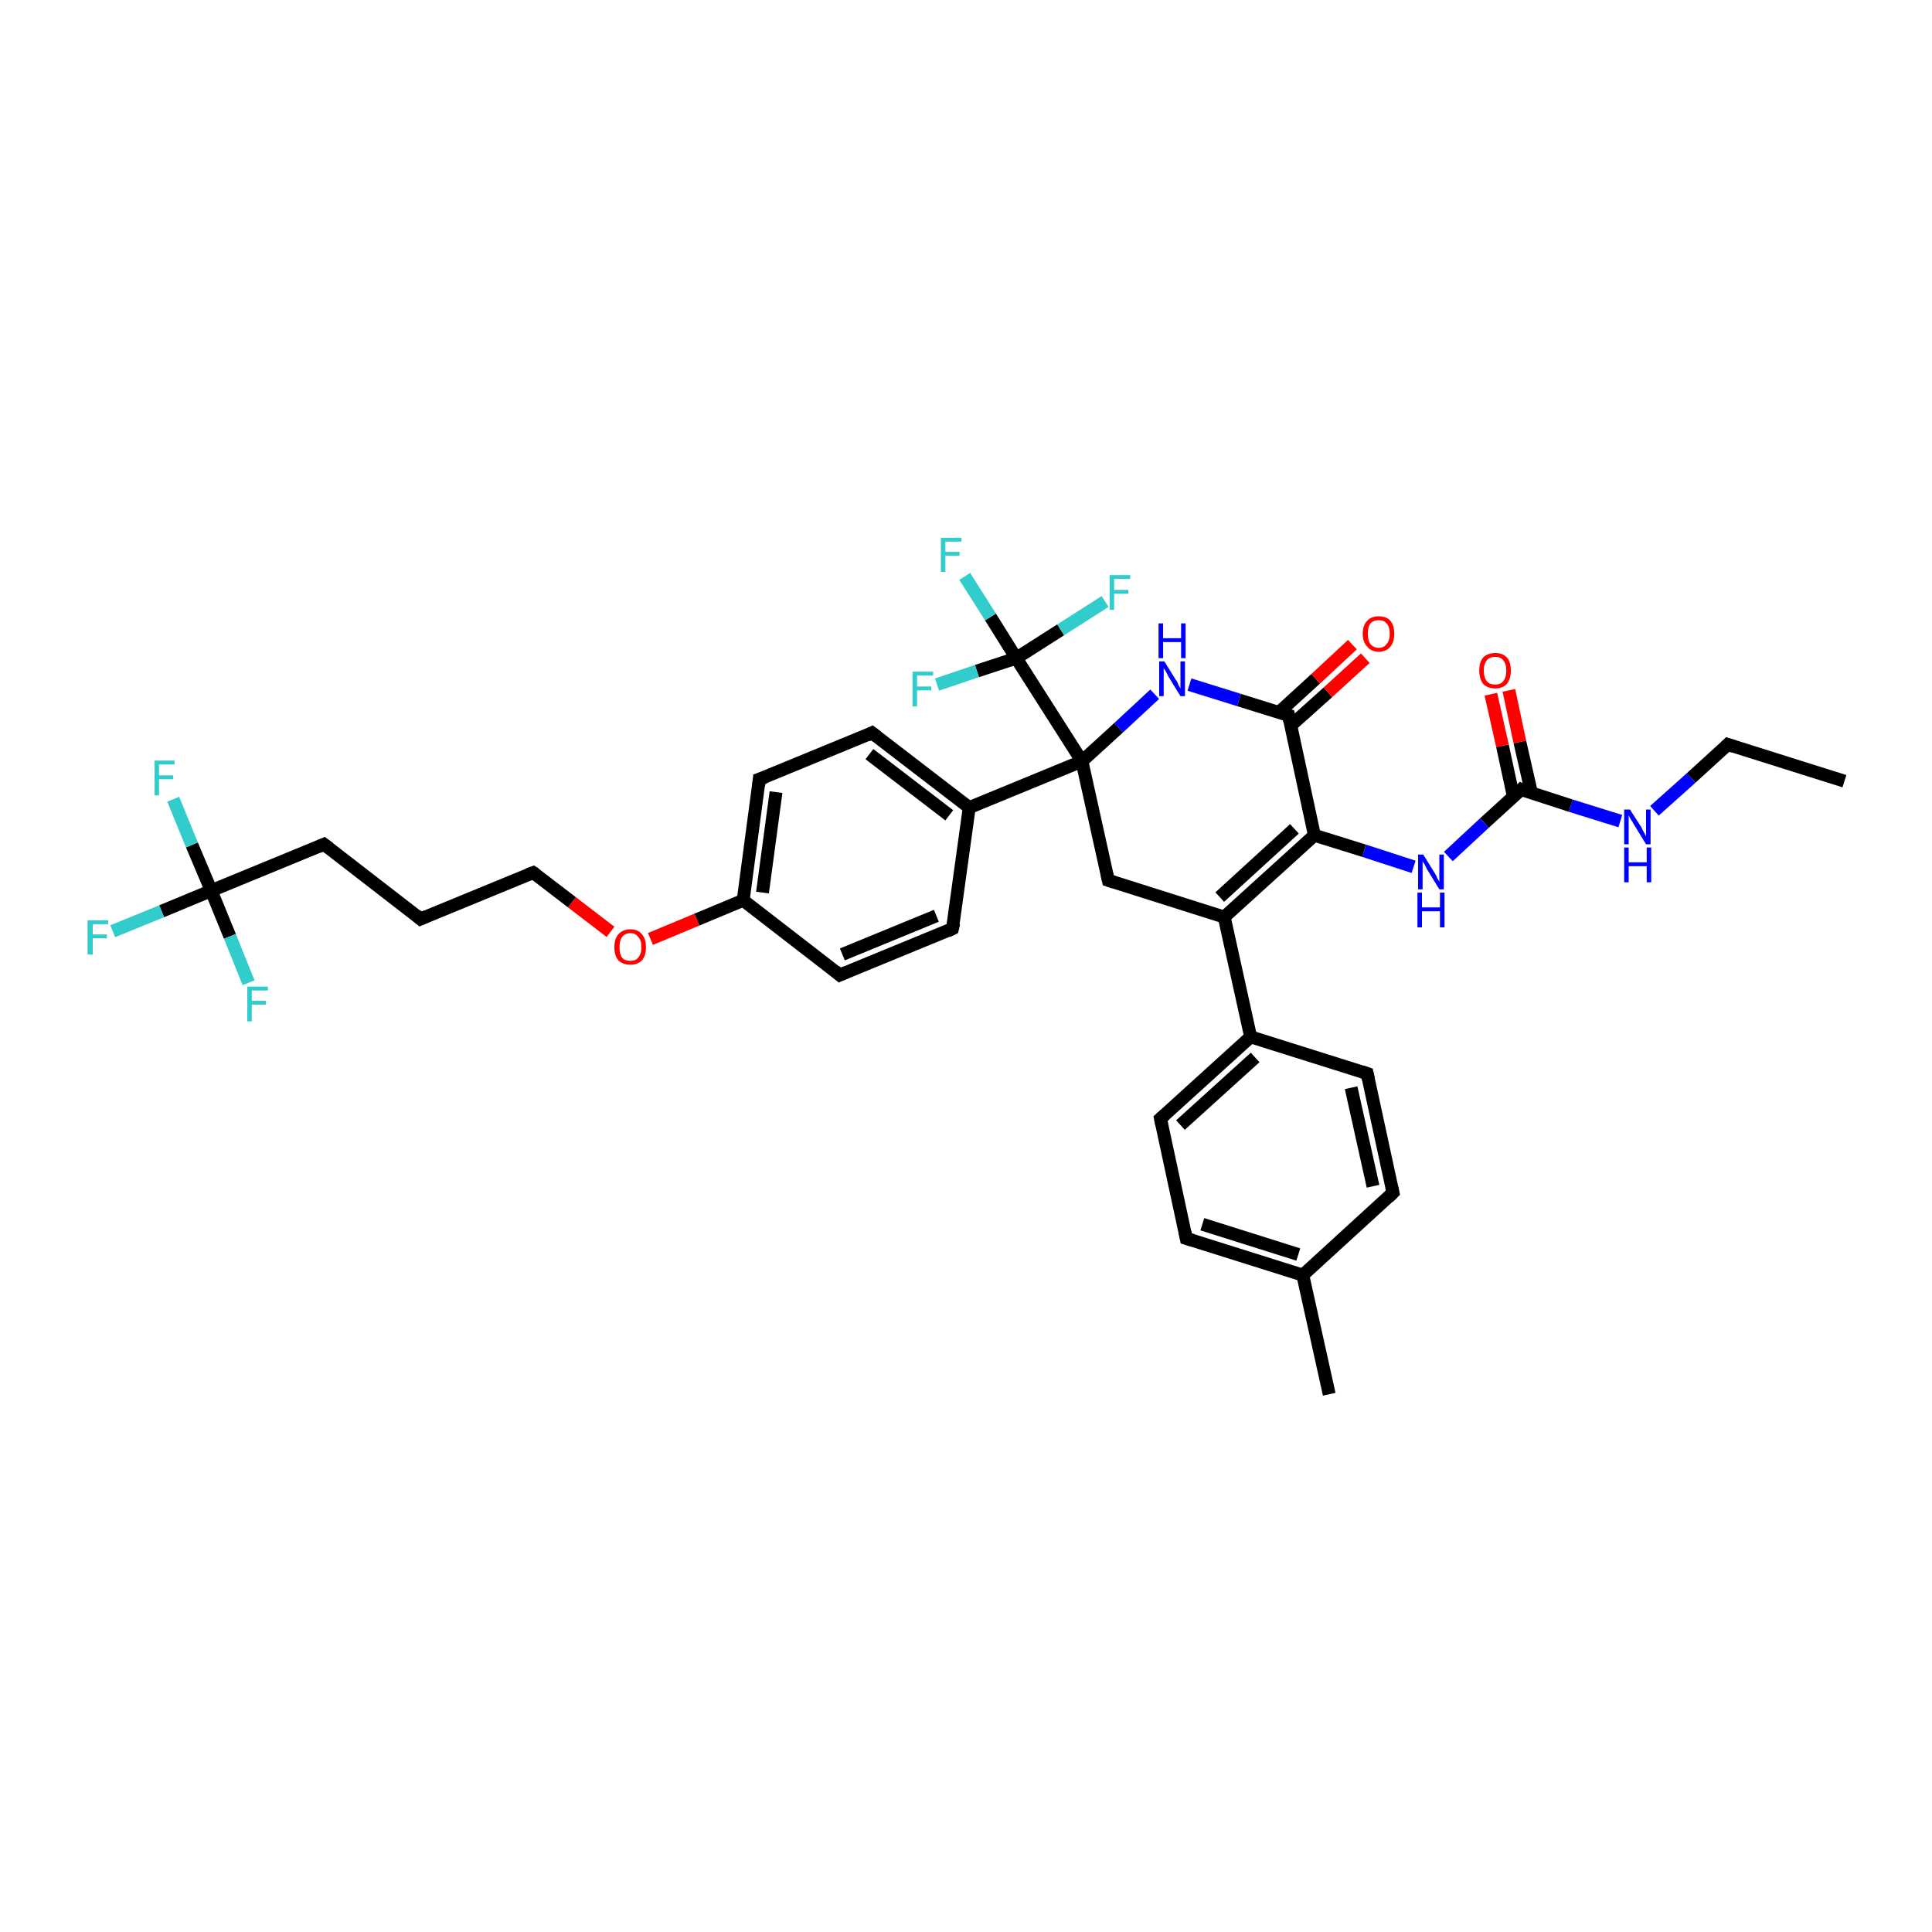<?xml version='1.0' encoding='iso-8859-1'?>
<svg version='1.1' baseProfile='full'
              xmlns='http://www.w3.org/2000/svg'
                      xmlns:rdkit='http://www.rdkit.org/xml'
                      xmlns:xlink='http://www.w3.org/1999/xlink'
                  xml:space='preserve'
width='300px' height='300px' viewBox='0 0 300 300'>
<!-- END OF HEADER -->
<rect style='opacity:1.0;fill:#FFFFFF;stroke:none' width='300.0' height='300.0' x='0.0' y='0.0'> </rect>
<path class='bond-0 atom-0 atom-1' d='M 286.4,121.3 L 268.3,115.6' style='fill:none;fill-rule:evenodd;stroke:#000000;stroke-width:2.0px;stroke-linecap:butt;stroke-linejoin:miter;stroke-opacity:1' />
<path class='bond-1 atom-1 atom-2' d='M 268.3,115.6 L 262.6,120.8' style='fill:none;fill-rule:evenodd;stroke:#000000;stroke-width:2.0px;stroke-linecap:butt;stroke-linejoin:miter;stroke-opacity:1' />
<path class='bond-1 atom-1 atom-2' d='M 262.6,120.8 L 256.9,125.9' style='fill:none;fill-rule:evenodd;stroke:#0000FF;stroke-width:2.0px;stroke-linecap:butt;stroke-linejoin:miter;stroke-opacity:1' />
<path class='bond-2 atom-2 atom-3' d='M 251.6,127.5 L 243.9,125.1' style='fill:none;fill-rule:evenodd;stroke:#0000FF;stroke-width:2.0px;stroke-linecap:butt;stroke-linejoin:miter;stroke-opacity:1' />
<path class='bond-2 atom-2 atom-3' d='M 243.9,125.1 L 236.2,122.6' style='fill:none;fill-rule:evenodd;stroke:#000000;stroke-width:2.0px;stroke-linecap:butt;stroke-linejoin:miter;stroke-opacity:1' />
<path class='bond-3 atom-3 atom-4' d='M 237.8,123.1 L 236.0,115.2' style='fill:none;fill-rule:evenodd;stroke:#000000;stroke-width:2.0px;stroke-linecap:butt;stroke-linejoin:miter;stroke-opacity:1' />
<path class='bond-3 atom-3 atom-4' d='M 236.0,115.2 L 234.3,107.2' style='fill:none;fill-rule:evenodd;stroke:#FF0000;stroke-width:2.0px;stroke-linecap:butt;stroke-linejoin:miter;stroke-opacity:1' />
<path class='bond-3 atom-3 atom-4' d='M 235.0,123.7 L 233.3,115.8' style='fill:none;fill-rule:evenodd;stroke:#000000;stroke-width:2.0px;stroke-linecap:butt;stroke-linejoin:miter;stroke-opacity:1' />
<path class='bond-3 atom-3 atom-4' d='M 233.3,115.8 L 231.5,107.8' style='fill:none;fill-rule:evenodd;stroke:#FF0000;stroke-width:2.0px;stroke-linecap:butt;stroke-linejoin:miter;stroke-opacity:1' />
<path class='bond-4 atom-3 atom-5' d='M 236.2,122.6 L 230.5,127.8' style='fill:none;fill-rule:evenodd;stroke:#000000;stroke-width:2.0px;stroke-linecap:butt;stroke-linejoin:miter;stroke-opacity:1' />
<path class='bond-4 atom-3 atom-5' d='M 230.5,127.8 L 224.9,133.0' style='fill:none;fill-rule:evenodd;stroke:#0000FF;stroke-width:2.0px;stroke-linecap:butt;stroke-linejoin:miter;stroke-opacity:1' />
<path class='bond-5 atom-5 atom-6' d='M 219.5,134.6 L 211.8,132.1' style='fill:none;fill-rule:evenodd;stroke:#0000FF;stroke-width:2.0px;stroke-linecap:butt;stroke-linejoin:miter;stroke-opacity:1' />
<path class='bond-5 atom-5 atom-6' d='M 211.8,132.1 L 204.1,129.7' style='fill:none;fill-rule:evenodd;stroke:#000000;stroke-width:2.0px;stroke-linecap:butt;stroke-linejoin:miter;stroke-opacity:1' />
<path class='bond-6 atom-6 atom-7' d='M 204.1,129.7 L 190.1,142.4' style='fill:none;fill-rule:evenodd;stroke:#000000;stroke-width:2.0px;stroke-linecap:butt;stroke-linejoin:miter;stroke-opacity:1' />
<path class='bond-6 atom-6 atom-7' d='M 201.0,128.7 L 189.4,139.3' style='fill:none;fill-rule:evenodd;stroke:#000000;stroke-width:2.0px;stroke-linecap:butt;stroke-linejoin:miter;stroke-opacity:1' />
<path class='bond-7 atom-7 atom-8' d='M 190.1,142.4 L 172.1,136.7' style='fill:none;fill-rule:evenodd;stroke:#000000;stroke-width:2.0px;stroke-linecap:butt;stroke-linejoin:miter;stroke-opacity:1' />
<path class='bond-8 atom-8 atom-9' d='M 172.1,136.7 L 168.0,118.2' style='fill:none;fill-rule:evenodd;stroke:#000000;stroke-width:2.0px;stroke-linecap:butt;stroke-linejoin:miter;stroke-opacity:1' />
<path class='bond-9 atom-9 atom-10' d='M 168.0,118.2 L 173.7,113.0' style='fill:none;fill-rule:evenodd;stroke:#000000;stroke-width:2.0px;stroke-linecap:butt;stroke-linejoin:miter;stroke-opacity:1' />
<path class='bond-9 atom-9 atom-10' d='M 173.7,113.0 L 179.3,107.8' style='fill:none;fill-rule:evenodd;stroke:#0000FF;stroke-width:2.0px;stroke-linecap:butt;stroke-linejoin:miter;stroke-opacity:1' />
<path class='bond-10 atom-10 atom-11' d='M 184.7,106.3 L 192.4,108.7' style='fill:none;fill-rule:evenodd;stroke:#0000FF;stroke-width:2.0px;stroke-linecap:butt;stroke-linejoin:miter;stroke-opacity:1' />
<path class='bond-10 atom-10 atom-11' d='M 192.4,108.7 L 200.1,111.1' style='fill:none;fill-rule:evenodd;stroke:#000000;stroke-width:2.0px;stroke-linecap:butt;stroke-linejoin:miter;stroke-opacity:1' />
<path class='bond-11 atom-11 atom-12' d='M 200.4,112.7 L 206.2,107.5' style='fill:none;fill-rule:evenodd;stroke:#000000;stroke-width:2.0px;stroke-linecap:butt;stroke-linejoin:miter;stroke-opacity:1' />
<path class='bond-11 atom-11 atom-12' d='M 206.2,107.5 L 212.0,102.2' style='fill:none;fill-rule:evenodd;stroke:#FF0000;stroke-width:2.0px;stroke-linecap:butt;stroke-linejoin:miter;stroke-opacity:1' />
<path class='bond-11 atom-11 atom-12' d='M 198.5,110.7 L 204.3,105.4' style='fill:none;fill-rule:evenodd;stroke:#000000;stroke-width:2.0px;stroke-linecap:butt;stroke-linejoin:miter;stroke-opacity:1' />
<path class='bond-11 atom-11 atom-12' d='M 204.3,105.4 L 210.0,100.1' style='fill:none;fill-rule:evenodd;stroke:#FF0000;stroke-width:2.0px;stroke-linecap:butt;stroke-linejoin:miter;stroke-opacity:1' />
<path class='bond-12 atom-9 atom-13' d='M 168.0,118.2 L 150.5,125.4' style='fill:none;fill-rule:evenodd;stroke:#000000;stroke-width:2.0px;stroke-linecap:butt;stroke-linejoin:miter;stroke-opacity:1' />
<path class='bond-13 atom-13 atom-14' d='M 150.5,125.4 L 135.4,113.8' style='fill:none;fill-rule:evenodd;stroke:#000000;stroke-width:2.0px;stroke-linecap:butt;stroke-linejoin:miter;stroke-opacity:1' />
<path class='bond-13 atom-13 atom-14' d='M 147.4,126.6 L 135.0,117.1' style='fill:none;fill-rule:evenodd;stroke:#000000;stroke-width:2.0px;stroke-linecap:butt;stroke-linejoin:miter;stroke-opacity:1' />
<path class='bond-14 atom-14 atom-15' d='M 135.4,113.8 L 117.9,121.0' style='fill:none;fill-rule:evenodd;stroke:#000000;stroke-width:2.0px;stroke-linecap:butt;stroke-linejoin:miter;stroke-opacity:1' />
<path class='bond-15 atom-15 atom-16' d='M 117.9,121.0 L 115.4,139.8' style='fill:none;fill-rule:evenodd;stroke:#000000;stroke-width:2.0px;stroke-linecap:butt;stroke-linejoin:miter;stroke-opacity:1' />
<path class='bond-15 atom-15 atom-16' d='M 120.5,123.0 L 118.4,138.6' style='fill:none;fill-rule:evenodd;stroke:#000000;stroke-width:2.0px;stroke-linecap:butt;stroke-linejoin:miter;stroke-opacity:1' />
<path class='bond-16 atom-16 atom-17' d='M 115.4,139.8 L 108.2,142.8' style='fill:none;fill-rule:evenodd;stroke:#000000;stroke-width:2.0px;stroke-linecap:butt;stroke-linejoin:miter;stroke-opacity:1' />
<path class='bond-16 atom-16 atom-17' d='M 108.2,142.8 L 101.0,145.8' style='fill:none;fill-rule:evenodd;stroke:#FF0000;stroke-width:2.0px;stroke-linecap:butt;stroke-linejoin:miter;stroke-opacity:1' />
<path class='bond-17 atom-17 atom-18' d='M 94.8,144.7 L 88.8,140.1' style='fill:none;fill-rule:evenodd;stroke:#FF0000;stroke-width:2.0px;stroke-linecap:butt;stroke-linejoin:miter;stroke-opacity:1' />
<path class='bond-17 atom-17 atom-18' d='M 88.8,140.1 L 82.8,135.5' style='fill:none;fill-rule:evenodd;stroke:#000000;stroke-width:2.0px;stroke-linecap:butt;stroke-linejoin:miter;stroke-opacity:1' />
<path class='bond-18 atom-18 atom-19' d='M 82.8,135.5 L 65.3,142.7' style='fill:none;fill-rule:evenodd;stroke:#000000;stroke-width:2.0px;stroke-linecap:butt;stroke-linejoin:miter;stroke-opacity:1' />
<path class='bond-19 atom-19 atom-20' d='M 65.3,142.7 L 50.3,131.1' style='fill:none;fill-rule:evenodd;stroke:#000000;stroke-width:2.0px;stroke-linecap:butt;stroke-linejoin:miter;stroke-opacity:1' />
<path class='bond-20 atom-20 atom-21' d='M 50.3,131.1 L 32.8,138.3' style='fill:none;fill-rule:evenodd;stroke:#000000;stroke-width:2.0px;stroke-linecap:butt;stroke-linejoin:miter;stroke-opacity:1' />
<path class='bond-21 atom-21 atom-22' d='M 32.8,138.3 L 25.1,141.5' style='fill:none;fill-rule:evenodd;stroke:#000000;stroke-width:2.0px;stroke-linecap:butt;stroke-linejoin:miter;stroke-opacity:1' />
<path class='bond-21 atom-21 atom-22' d='M 25.1,141.5 L 17.5,144.6' style='fill:none;fill-rule:evenodd;stroke:#33CCCC;stroke-width:2.0px;stroke-linecap:butt;stroke-linejoin:miter;stroke-opacity:1' />
<path class='bond-22 atom-21 atom-23' d='M 32.8,138.3 L 29.8,131.2' style='fill:none;fill-rule:evenodd;stroke:#000000;stroke-width:2.0px;stroke-linecap:butt;stroke-linejoin:miter;stroke-opacity:1' />
<path class='bond-22 atom-21 atom-23' d='M 29.8,131.2 L 26.9,124.1' style='fill:none;fill-rule:evenodd;stroke:#33CCCC;stroke-width:2.0px;stroke-linecap:butt;stroke-linejoin:miter;stroke-opacity:1' />
<path class='bond-23 atom-21 atom-24' d='M 32.8,138.3 L 35.7,145.4' style='fill:none;fill-rule:evenodd;stroke:#000000;stroke-width:2.0px;stroke-linecap:butt;stroke-linejoin:miter;stroke-opacity:1' />
<path class='bond-23 atom-21 atom-24' d='M 35.7,145.4 L 38.6,152.6' style='fill:none;fill-rule:evenodd;stroke:#33CCCC;stroke-width:2.0px;stroke-linecap:butt;stroke-linejoin:miter;stroke-opacity:1' />
<path class='bond-24 atom-16 atom-25' d='M 115.4,139.8 L 130.4,151.4' style='fill:none;fill-rule:evenodd;stroke:#000000;stroke-width:2.0px;stroke-linecap:butt;stroke-linejoin:miter;stroke-opacity:1' />
<path class='bond-25 atom-25 atom-26' d='M 130.4,151.4 L 147.9,144.2' style='fill:none;fill-rule:evenodd;stroke:#000000;stroke-width:2.0px;stroke-linecap:butt;stroke-linejoin:miter;stroke-opacity:1' />
<path class='bond-25 atom-25 atom-26' d='M 130.8,148.2 L 145.4,142.2' style='fill:none;fill-rule:evenodd;stroke:#000000;stroke-width:2.0px;stroke-linecap:butt;stroke-linejoin:miter;stroke-opacity:1' />
<path class='bond-26 atom-9 atom-27' d='M 168.0,118.2 L 157.8,102.2' style='fill:none;fill-rule:evenodd;stroke:#000000;stroke-width:2.0px;stroke-linecap:butt;stroke-linejoin:miter;stroke-opacity:1' />
<path class='bond-27 atom-27 atom-28' d='M 157.8,102.2 L 153.8,95.8' style='fill:none;fill-rule:evenodd;stroke:#000000;stroke-width:2.0px;stroke-linecap:butt;stroke-linejoin:miter;stroke-opacity:1' />
<path class='bond-27 atom-27 atom-28' d='M 153.8,95.8 L 149.8,89.5' style='fill:none;fill-rule:evenodd;stroke:#33CCCC;stroke-width:2.0px;stroke-linecap:butt;stroke-linejoin:miter;stroke-opacity:1' />
<path class='bond-28 atom-27 atom-29' d='M 157.8,102.2 L 151.7,104.2' style='fill:none;fill-rule:evenodd;stroke:#000000;stroke-width:2.0px;stroke-linecap:butt;stroke-linejoin:miter;stroke-opacity:1' />
<path class='bond-28 atom-27 atom-29' d='M 151.7,104.2 L 145.5,106.3' style='fill:none;fill-rule:evenodd;stroke:#33CCCC;stroke-width:2.0px;stroke-linecap:butt;stroke-linejoin:miter;stroke-opacity:1' />
<path class='bond-29 atom-27 atom-30' d='M 157.8,102.2 L 164.7,97.8' style='fill:none;fill-rule:evenodd;stroke:#000000;stroke-width:2.0px;stroke-linecap:butt;stroke-linejoin:miter;stroke-opacity:1' />
<path class='bond-29 atom-27 atom-30' d='M 164.7,97.8 L 171.6,93.4' style='fill:none;fill-rule:evenodd;stroke:#33CCCC;stroke-width:2.0px;stroke-linecap:butt;stroke-linejoin:miter;stroke-opacity:1' />
<path class='bond-30 atom-7 atom-31' d='M 190.1,142.4 L 194.2,161.0' style='fill:none;fill-rule:evenodd;stroke:#000000;stroke-width:2.0px;stroke-linecap:butt;stroke-linejoin:miter;stroke-opacity:1' />
<path class='bond-31 atom-31 atom-32' d='M 194.2,161.0 L 180.2,173.7' style='fill:none;fill-rule:evenodd;stroke:#000000;stroke-width:2.0px;stroke-linecap:butt;stroke-linejoin:miter;stroke-opacity:1' />
<path class='bond-31 atom-31 atom-32' d='M 194.9,164.2 L 183.3,174.7' style='fill:none;fill-rule:evenodd;stroke:#000000;stroke-width:2.0px;stroke-linecap:butt;stroke-linejoin:miter;stroke-opacity:1' />
<path class='bond-32 atom-32 atom-33' d='M 180.2,173.7 L 184.2,192.3' style='fill:none;fill-rule:evenodd;stroke:#000000;stroke-width:2.0px;stroke-linecap:butt;stroke-linejoin:miter;stroke-opacity:1' />
<path class='bond-33 atom-33 atom-34' d='M 184.2,192.3 L 202.3,198.0' style='fill:none;fill-rule:evenodd;stroke:#000000;stroke-width:2.0px;stroke-linecap:butt;stroke-linejoin:miter;stroke-opacity:1' />
<path class='bond-33 atom-33 atom-34' d='M 186.7,190.1 L 201.6,194.8' style='fill:none;fill-rule:evenodd;stroke:#000000;stroke-width:2.0px;stroke-linecap:butt;stroke-linejoin:miter;stroke-opacity:1' />
<path class='bond-34 atom-34 atom-35' d='M 202.3,198.0 L 206.4,216.5' style='fill:none;fill-rule:evenodd;stroke:#000000;stroke-width:2.0px;stroke-linecap:butt;stroke-linejoin:miter;stroke-opacity:1' />
<path class='bond-35 atom-34 atom-36' d='M 202.3,198.0 L 216.3,185.2' style='fill:none;fill-rule:evenodd;stroke:#000000;stroke-width:2.0px;stroke-linecap:butt;stroke-linejoin:miter;stroke-opacity:1' />
<path class='bond-36 atom-36 atom-37' d='M 216.3,185.2 L 212.3,166.7' style='fill:none;fill-rule:evenodd;stroke:#000000;stroke-width:2.0px;stroke-linecap:butt;stroke-linejoin:miter;stroke-opacity:1' />
<path class='bond-36 atom-36 atom-37' d='M 213.2,184.2 L 209.8,168.9' style='fill:none;fill-rule:evenodd;stroke:#000000;stroke-width:2.0px;stroke-linecap:butt;stroke-linejoin:miter;stroke-opacity:1' />
<path class='bond-37 atom-11 atom-6' d='M 200.1,111.1 L 204.1,129.7' style='fill:none;fill-rule:evenodd;stroke:#000000;stroke-width:2.0px;stroke-linecap:butt;stroke-linejoin:miter;stroke-opacity:1' />
<path class='bond-38 atom-26 atom-13' d='M 147.9,144.2 L 150.5,125.4' style='fill:none;fill-rule:evenodd;stroke:#000000;stroke-width:2.0px;stroke-linecap:butt;stroke-linejoin:miter;stroke-opacity:1' />
<path class='bond-39 atom-37 atom-31' d='M 212.3,166.7 L 194.2,161.0' style='fill:none;fill-rule:evenodd;stroke:#000000;stroke-width:2.0px;stroke-linecap:butt;stroke-linejoin:miter;stroke-opacity:1' />
<path d='M 269.2,115.9 L 268.3,115.6 L 268.0,115.9' style='fill:none;stroke:#000000;stroke-width:2.0px;stroke-linecap:butt;stroke-linejoin:miter;stroke-opacity:1;' />
<path d='M 236.6,122.8 L 236.2,122.6 L 235.9,122.9' style='fill:none;stroke:#000000;stroke-width:2.0px;stroke-linecap:butt;stroke-linejoin:miter;stroke-opacity:1;' />
<path d='M 173.0,137.0 L 172.1,136.7 L 171.9,135.8' style='fill:none;stroke:#000000;stroke-width:2.0px;stroke-linecap:butt;stroke-linejoin:miter;stroke-opacity:1;' />
<path d='M 199.7,111.0 L 200.1,111.1 L 200.3,112.1' style='fill:none;stroke:#000000;stroke-width:2.0px;stroke-linecap:butt;stroke-linejoin:miter;stroke-opacity:1;' />
<path d='M 136.2,114.4 L 135.4,113.8 L 134.6,114.2' style='fill:none;stroke:#000000;stroke-width:2.0px;stroke-linecap:butt;stroke-linejoin:miter;stroke-opacity:1;' />
<path d='M 118.8,120.7 L 117.9,121.0 L 117.8,122.0' style='fill:none;stroke:#000000;stroke-width:2.0px;stroke-linecap:butt;stroke-linejoin:miter;stroke-opacity:1;' />
<path d='M 83.1,135.7 L 82.8,135.5 L 82.0,135.8' style='fill:none;stroke:#000000;stroke-width:2.0px;stroke-linecap:butt;stroke-linejoin:miter;stroke-opacity:1;' />
<path d='M 66.2,142.3 L 65.3,142.7 L 64.6,142.1' style='fill:none;stroke:#000000;stroke-width:2.0px;stroke-linecap:butt;stroke-linejoin:miter;stroke-opacity:1;' />
<path d='M 51.1,131.7 L 50.3,131.1 L 49.4,131.5' style='fill:none;stroke:#000000;stroke-width:2.0px;stroke-linecap:butt;stroke-linejoin:miter;stroke-opacity:1;' />
<path d='M 129.7,150.8 L 130.4,151.4 L 131.3,151.0' style='fill:none;stroke:#000000;stroke-width:2.0px;stroke-linecap:butt;stroke-linejoin:miter;stroke-opacity:1;' />
<path d='M 147.1,144.6 L 147.9,144.2 L 148.1,143.3' style='fill:none;stroke:#000000;stroke-width:2.0px;stroke-linecap:butt;stroke-linejoin:miter;stroke-opacity:1;' />
<path d='M 180.9,173.1 L 180.2,173.7 L 180.4,174.7' style='fill:none;stroke:#000000;stroke-width:2.0px;stroke-linecap:butt;stroke-linejoin:miter;stroke-opacity:1;' />
<path d='M 184.0,191.3 L 184.2,192.3 L 185.2,192.6' style='fill:none;stroke:#000000;stroke-width:2.0px;stroke-linecap:butt;stroke-linejoin:miter;stroke-opacity:1;' />
<path d='M 215.6,185.9 L 216.3,185.2 L 216.1,184.3' style='fill:none;stroke:#000000;stroke-width:2.0px;stroke-linecap:butt;stroke-linejoin:miter;stroke-opacity:1;' />
<path d='M 212.5,167.6 L 212.3,166.7 L 211.4,166.4' style='fill:none;stroke:#000000;stroke-width:2.0px;stroke-linecap:butt;stroke-linejoin:miter;stroke-opacity:1;' />
<path class='atom-2' d='M 253.1 125.7
L 254.9 128.5
Q 255.0 128.8, 255.3 129.3
Q 255.6 129.8, 255.6 129.9
L 255.6 125.7
L 256.3 125.7
L 256.3 131.1
L 255.6 131.1
L 253.7 128.0
Q 253.5 127.6, 253.2 127.2
Q 253.0 126.8, 252.9 126.6
L 252.9 131.1
L 252.2 131.1
L 252.2 125.7
L 253.1 125.7
' fill='#0000FF'/>
<path class='atom-2' d='M 252.2 131.6
L 252.9 131.6
L 252.9 133.9
L 255.7 133.9
L 255.7 131.6
L 256.4 131.6
L 256.4 137.0
L 255.7 137.0
L 255.7 134.5
L 252.9 134.5
L 252.9 137.0
L 252.2 137.0
L 252.2 131.6
' fill='#0000FF'/>
<path class='atom-4' d='M 229.7 104.1
Q 229.7 102.8, 230.3 102.1
Q 231.0 101.4, 232.2 101.4
Q 233.3 101.4, 234.0 102.1
Q 234.6 102.8, 234.6 104.1
Q 234.6 105.4, 234.0 106.2
Q 233.3 106.9, 232.2 106.9
Q 231.0 106.9, 230.3 106.2
Q 229.7 105.4, 229.7 104.1
M 232.2 106.3
Q 233.0 106.3, 233.4 105.8
Q 233.9 105.2, 233.9 104.1
Q 233.9 103.1, 233.4 102.5
Q 233.0 102.0, 232.2 102.0
Q 231.3 102.0, 230.9 102.5
Q 230.4 103.1, 230.4 104.1
Q 230.4 105.2, 230.9 105.8
Q 231.3 106.3, 232.2 106.3
' fill='#FF0000'/>
<path class='atom-5' d='M 221.0 132.7
L 222.8 135.6
Q 223.0 135.9, 223.2 136.4
Q 223.5 136.9, 223.5 136.9
L 223.5 132.7
L 224.2 132.7
L 224.2 138.1
L 223.5 138.1
L 221.6 135.0
Q 221.4 134.6, 221.2 134.2
Q 220.9 133.8, 220.9 133.7
L 220.9 138.1
L 220.2 138.1
L 220.2 132.7
L 221.0 132.7
' fill='#0000FF'/>
<path class='atom-5' d='M 220.1 138.6
L 220.8 138.6
L 220.8 140.9
L 223.6 140.9
L 223.6 138.6
L 224.3 138.6
L 224.3 144.0
L 223.6 144.0
L 223.6 141.5
L 220.8 141.5
L 220.8 144.0
L 220.1 144.0
L 220.1 138.6
' fill='#0000FF'/>
<path class='atom-10' d='M 180.8 102.7
L 182.6 105.6
Q 182.8 105.8, 183.0 106.4
Q 183.3 106.9, 183.3 106.9
L 183.3 102.7
L 184.0 102.7
L 184.0 108.1
L 183.3 108.1
L 181.4 105.0
Q 181.2 104.6, 181.0 104.2
Q 180.7 103.8, 180.7 103.7
L 180.7 108.1
L 180.0 108.1
L 180.0 102.7
L 180.8 102.7
' fill='#0000FF'/>
<path class='atom-10' d='M 179.9 96.8
L 180.6 96.8
L 180.6 99.1
L 183.4 99.1
L 183.4 96.8
L 184.1 96.8
L 184.1 102.2
L 183.4 102.2
L 183.4 99.7
L 180.6 99.7
L 180.6 102.2
L 179.9 102.2
L 179.9 96.8
' fill='#0000FF'/>
<path class='atom-12' d='M 211.6 98.4
Q 211.6 97.1, 212.3 96.4
Q 212.9 95.7, 214.1 95.7
Q 215.3 95.7, 215.9 96.4
Q 216.5 97.1, 216.5 98.4
Q 216.5 99.7, 215.9 100.4
Q 215.3 101.2, 214.1 101.2
Q 212.9 101.2, 212.3 100.4
Q 211.6 99.7, 211.6 98.4
M 214.1 100.6
Q 214.9 100.6, 215.3 100.0
Q 215.8 99.5, 215.8 98.4
Q 215.8 97.3, 215.3 96.8
Q 214.9 96.3, 214.1 96.3
Q 213.3 96.3, 212.8 96.8
Q 212.4 97.3, 212.4 98.4
Q 212.4 99.5, 212.8 100.0
Q 213.3 100.6, 214.1 100.6
' fill='#FF0000'/>
<path class='atom-17' d='M 95.4 147.1
Q 95.4 145.8, 96.0 145.1
Q 96.7 144.3, 97.9 144.3
Q 99.1 144.3, 99.7 145.1
Q 100.3 145.8, 100.3 147.1
Q 100.3 148.4, 99.7 149.1
Q 99.0 149.8, 97.9 149.8
Q 96.7 149.8, 96.0 149.1
Q 95.4 148.4, 95.4 147.1
M 97.9 149.2
Q 98.7 149.2, 99.1 148.7
Q 99.6 148.1, 99.6 147.1
Q 99.6 146.0, 99.1 145.5
Q 98.7 144.9, 97.9 144.9
Q 97.0 144.9, 96.6 145.5
Q 96.2 146.0, 96.2 147.1
Q 96.2 148.2, 96.6 148.7
Q 97.0 149.2, 97.9 149.2
' fill='#FF0000'/>
<path class='atom-22' d='M 13.6 142.9
L 16.8 142.9
L 16.8 143.5
L 14.4 143.5
L 14.4 145.1
L 16.6 145.1
L 16.6 145.7
L 14.4 145.7
L 14.4 148.2
L 13.6 148.2
L 13.6 142.9
' fill='#33CCCC'/>
<path class='atom-23' d='M 24.0 118.1
L 27.1 118.1
L 27.1 118.7
L 24.7 118.7
L 24.7 120.4
L 26.9 120.4
L 26.9 121.0
L 24.7 121.0
L 24.7 123.5
L 24.0 123.5
L 24.0 118.1
' fill='#33CCCC'/>
<path class='atom-24' d='M 38.4 153.2
L 41.6 153.2
L 41.6 153.8
L 39.1 153.8
L 39.1 155.4
L 41.3 155.4
L 41.3 156.0
L 39.1 156.0
L 39.1 158.6
L 38.4 158.6
L 38.4 153.2
' fill='#33CCCC'/>
<path class='atom-28' d='M 146.1 83.5
L 149.3 83.5
L 149.3 84.1
L 146.8 84.1
L 146.8 85.7
L 149.0 85.7
L 149.0 86.3
L 146.8 86.3
L 146.8 88.8
L 146.1 88.8
L 146.1 83.5
' fill='#33CCCC'/>
<path class='atom-29' d='M 141.7 104.3
L 144.9 104.3
L 144.9 104.9
L 142.4 104.9
L 142.4 106.6
L 144.6 106.6
L 144.6 107.2
L 142.4 107.2
L 142.4 109.7
L 141.7 109.7
L 141.7 104.3
' fill='#33CCCC'/>
<path class='atom-30' d='M 172.3 89.3
L 175.5 89.3
L 175.5 89.9
L 173.0 89.9
L 173.0 91.6
L 175.2 91.6
L 175.2 92.2
L 173.0 92.2
L 173.0 94.7
L 172.3 94.7
L 172.3 89.3
' fill='#33CCCC'/>
</svg>
